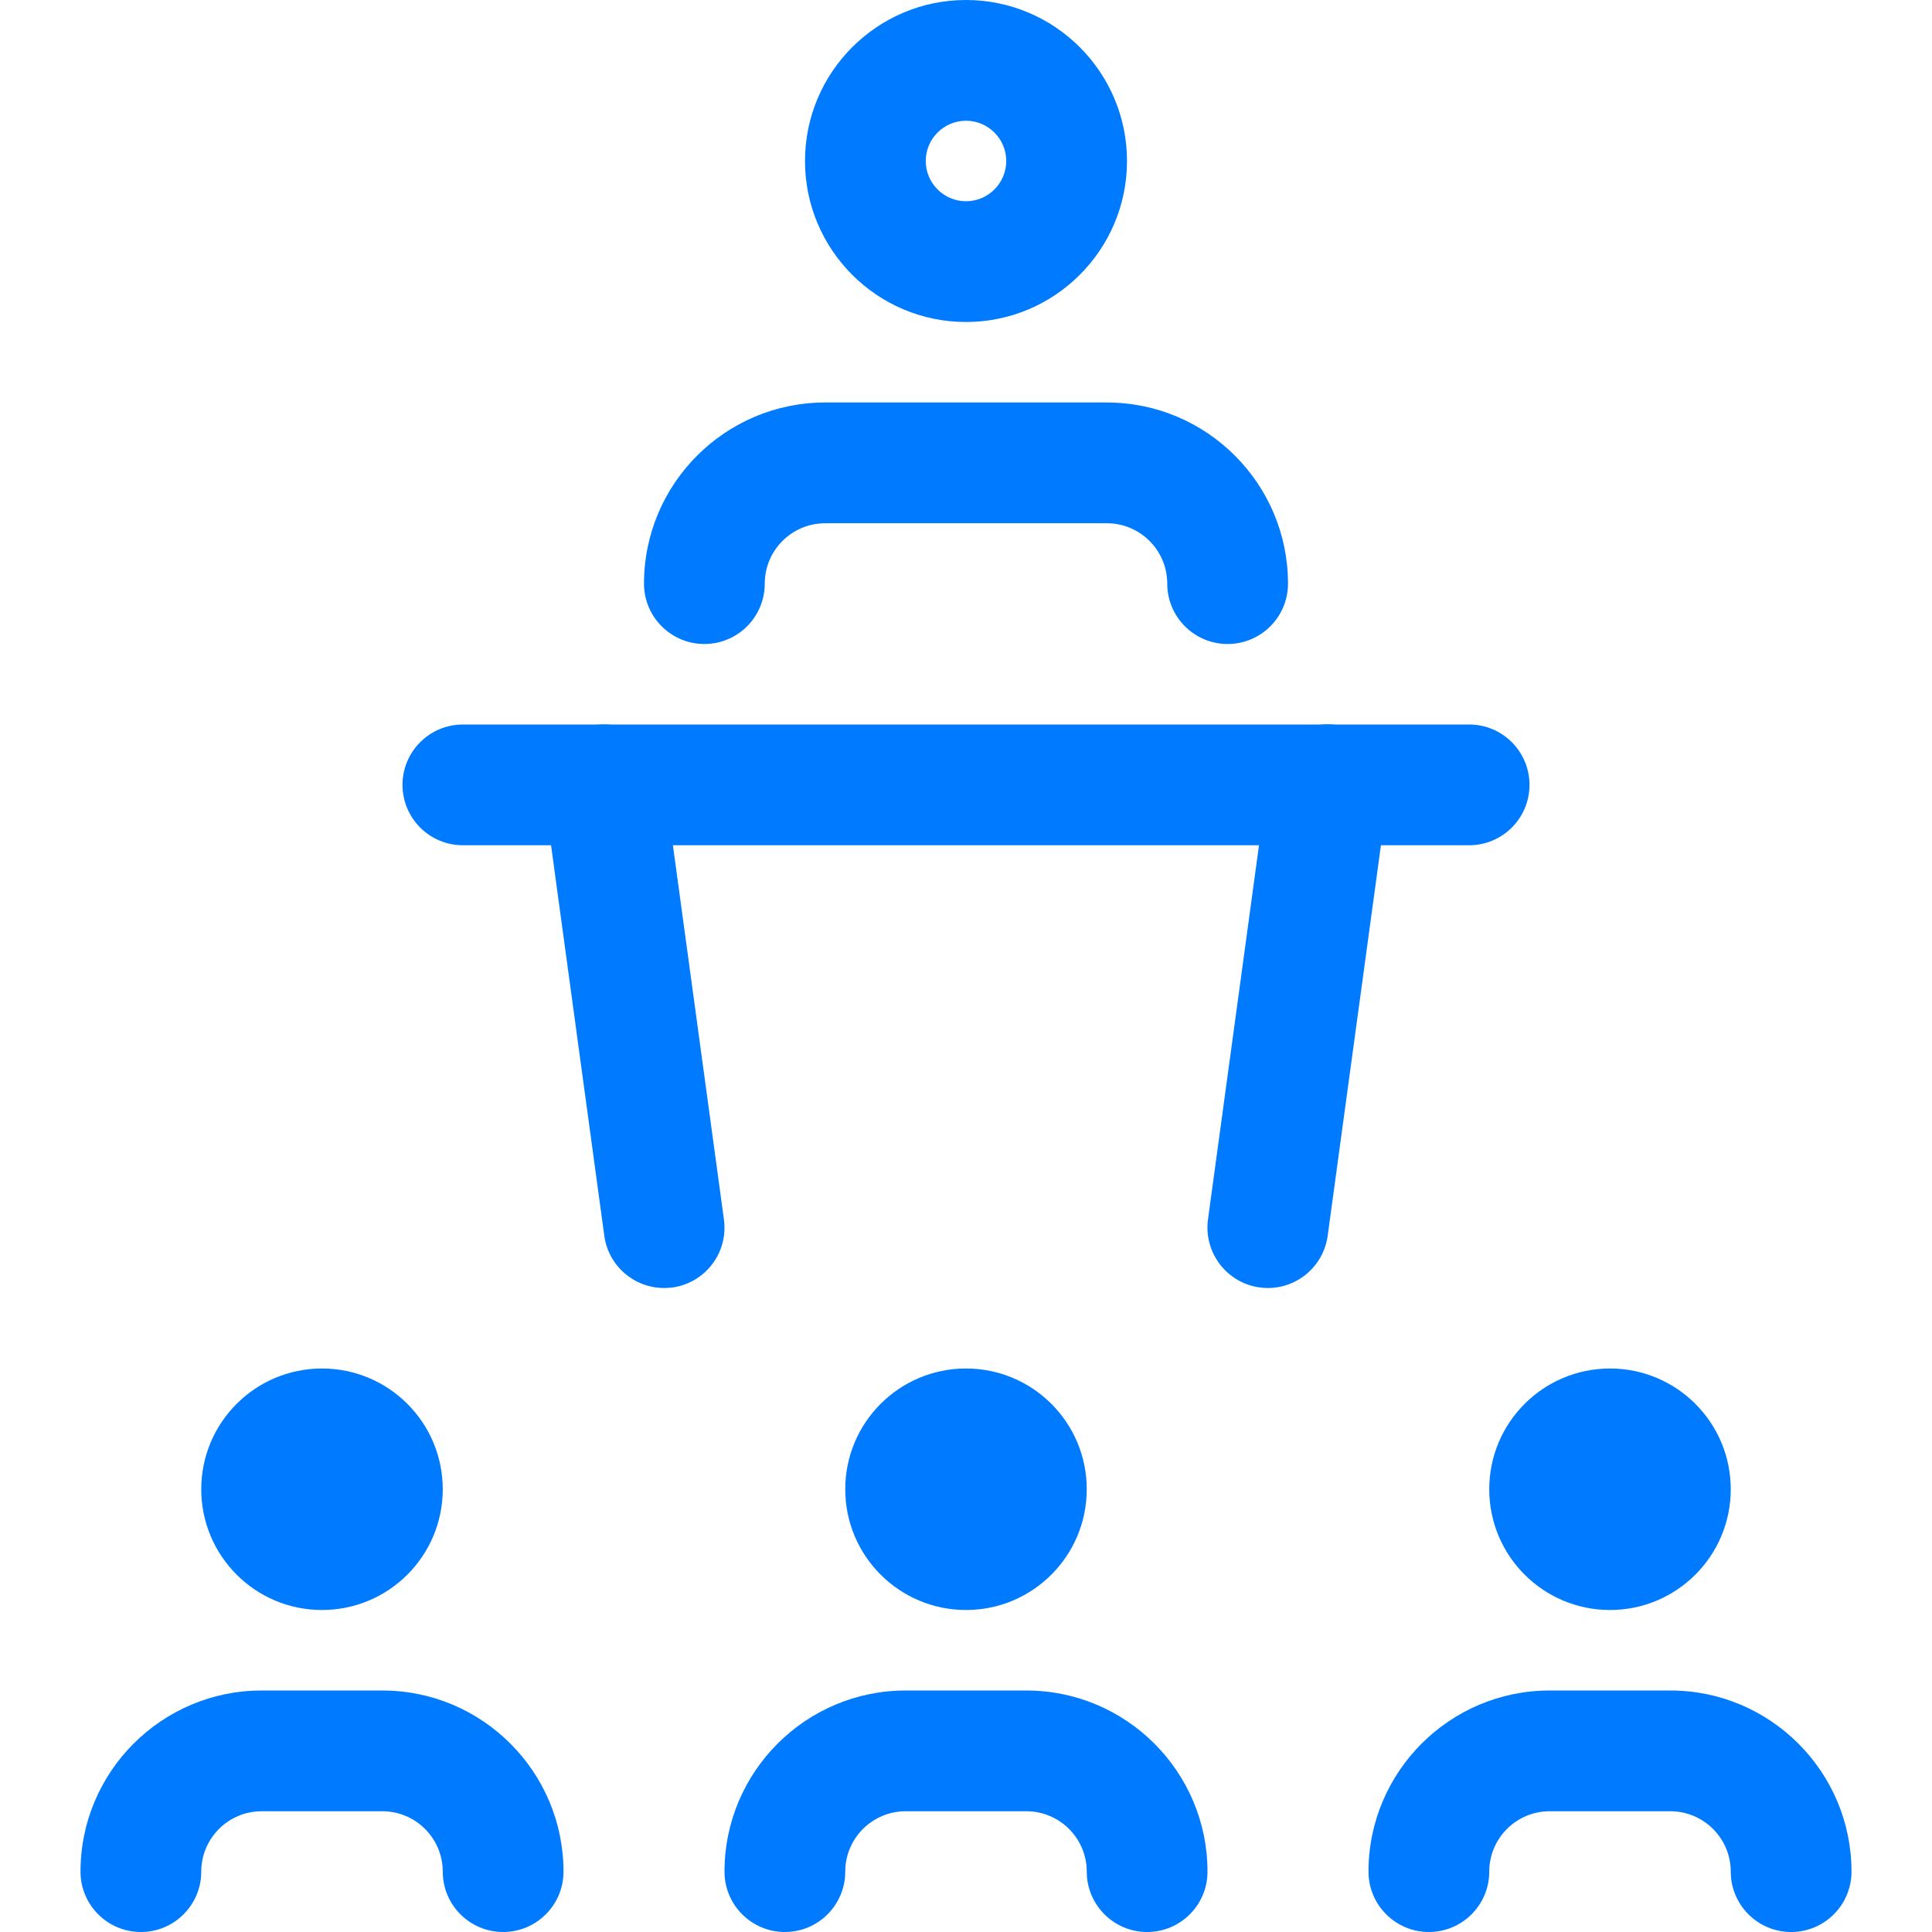 <?xml version="1.0"?>
<svg xmlns="http://www.w3.org/2000/svg" xmlns:xlink="http://www.w3.org/1999/xlink" xmlns:svgjs="http://svgjs.com/svgjs" version="1.1" width="512" height="512" x="0" y="0" viewBox="0 0 24 24" style="enable-background:new 0 0 512 512" xml:space="preserve" class=""><g><g xmlns="http://www.w3.org/2000/svg"><path d="m18.25 10.5h-12.5c-.414 0-.75-.336-.75-.75s.336-.75.75-.75h12.5c.414 0 .75.336.75.75s-.336.75-.75.75z" fill="#007bff" data-original="#000000" style="" class=""/></g><g xmlns="http://www.w3.org/2000/svg"><path d="m12 4c-1.103 0-2-.897-2-2s.897-2 2-2 2 .897 2 2-.897 2-2 2zm0-2.5c-.275 0-.5.224-.5.5s.225.5.5.5.5-.224.5-.5-.225-.5-.5-.5z" fill="#007bff" data-original="#000000" style="" class=""/></g><g xmlns="http://www.w3.org/2000/svg"><path d="m15.25 8c-.414 0-.75-.336-.75-.75s-.337-.75-.75-.75h-3.5c-.413 0-.75.336-.75.75s-.336.75-.75.75-.75-.336-.75-.75c0-1.241 1.01-2.25 2.25-2.25h3.5c1.24 0 2.25 1.009 2.25 2.25 0 .414-.336.75-.75.75z" fill="#007bff" data-original="#000000" style="" class=""/></g><g xmlns="http://www.w3.org/2000/svg"><circle cx="20" cy="18.5" r="1.5" fill="#007bff" data-original="#000000" style="" class=""/></g><g xmlns="http://www.w3.org/2000/svg"><path d="m22.25 24c-.414 0-.75-.336-.75-.75s-.337-.75-.75-.75h-1.5c-.413 0-.75.336-.75.75s-.336.75-.75.75-.75-.336-.75-.75c0-1.241 1.01-2.25 2.25-2.25h1.5c1.24 0 2.25 1.009 2.25 2.25 0 .414-.336.75-.75.75z" fill="#007bff" data-original="#000000" style="" class=""/></g><g xmlns="http://www.w3.org/2000/svg"><circle cx="12" cy="18.5" r="1.5" fill="#007bff" data-original="#000000" style="" class=""/></g><g xmlns="http://www.w3.org/2000/svg"><path d="m14.25 24c-.414 0-.75-.336-.75-.75s-.337-.75-.75-.75h-1.5c-.413 0-.75.336-.75.75s-.336.75-.75.75-.75-.336-.75-.75c0-1.241 1.01-2.25 2.25-2.25h1.5c1.24 0 2.25 1.009 2.25 2.25 0 .414-.336.75-.75.75z" fill="#007bff" data-original="#000000" style="" class=""/></g><g xmlns="http://www.w3.org/2000/svg"><circle cx="4" cy="18.5" r="1.5" fill="#007bff" data-original="#000000" style="" class=""/></g><g xmlns="http://www.w3.org/2000/svg"><path d="m6.25 24c-.414 0-.75-.336-.75-.75s-.337-.75-.75-.75h-1.5c-.413 0-.75.336-.75.75s-.336.75-.75.75-.75-.336-.75-.75c0-1.241 1.01-2.25 2.25-2.25h1.5c1.24 0 2.25 1.009 2.25 2.25 0 .414-.336.75-.75.75z" fill="#007bff" data-original="#000000" style="" class=""/></g><g xmlns="http://www.w3.org/2000/svg"><path d="m15.751 16c-.034 0-.068-.002-.103-.007-.41-.056-.697-.434-.642-.845l.75-5.5c.057-.411.438-.703.845-.642.41.056.697.434.642.845l-.75 5.5c-.052.377-.373.649-.742.649z" fill="#007bff" data-original="#000000" style="" class=""/></g><g xmlns="http://www.w3.org/2000/svg"><path d="m8.249 16c-.369 0-.69-.272-.742-.648l-.75-5.5c-.056-.411.231-.789.641-.845.404-.06.788.23.845.642l.75 5.5c.056.411-.231.789-.642.845-.034.004-.068.006-.102.006z" fill="#007bff" data-original="#000000" style="" class=""/></g></g></svg>
